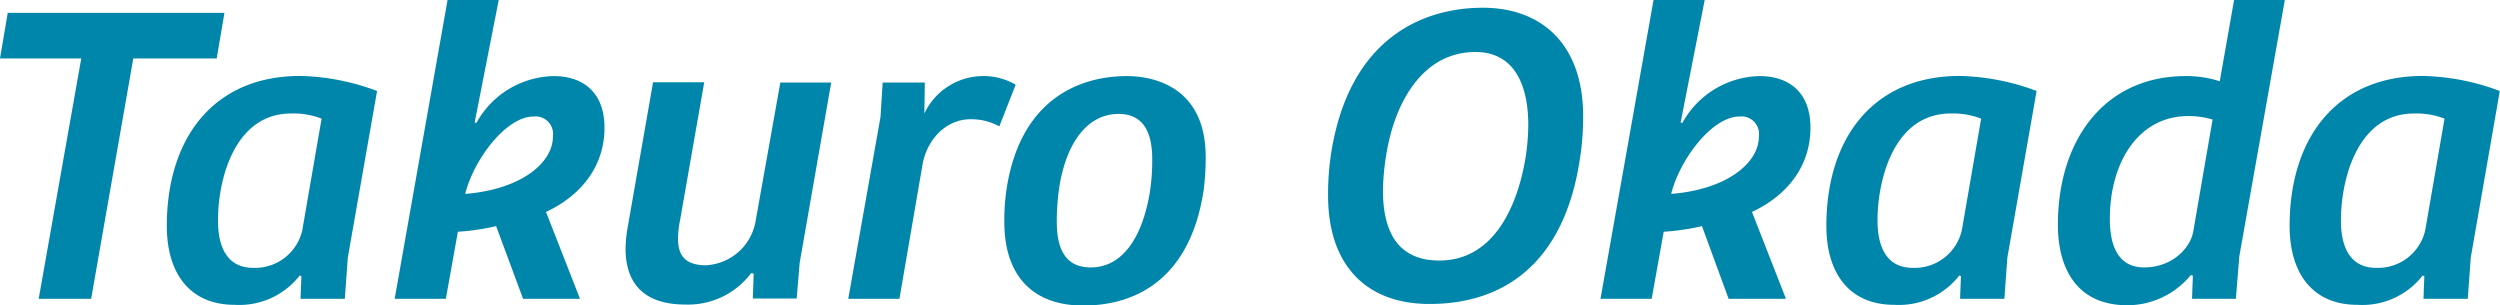 <svg xmlns="http://www.w3.org/2000/svg" width="348.89" height="42.6" viewBox="0 0 348.89 42.6"><defs><style>.cls-1{fill:#0085ab;}</style></defs><title>アセット 12</title><g id="レイヤー_2" data-name="レイヤー 2"><g id="DESIGN"><path class="cls-1" d="M31.32,1.8,30.24,8.16H18.6L12.72,41.7H5.4L11.34,8.16H0L1.08,1.8Z"/><path class="cls-1" d="M48.54,35.94l-.42,5.76H41.94l.12-3.18c-.12,0-.12-.06-.24-.06a10.68,10.68,0,0,1-9.06,4.08c-6.36,0-9.48-4.5-9.48-11,0-12.42,6.66-20.94,18.6-20.94a32.14,32.14,0,0,1,10.74,2.1ZM44.88,16.56a10.7,10.7,0,0,0-4.26-.72c-7.86,0-10.2,9.12-10.2,14.94,0,3.48,1.14,6.6,4.92,6.6a6.76,6.76,0,0,0,6.84-5.22Z"/><path class="cls-1" d="M76.2,29.58,80.94,41.7H73L69.24,31.56a32.52,32.52,0,0,1-5.34.78L62.22,41.7H55.08L62.46,0H69.6L66.24,17.1l.24.06a12.58,12.58,0,0,1,10.8-6.54c3.9,0,7.08,2.1,7.08,7.2S81.42,27.12,76.2,29.58ZM74.46,16.26c-3.84,0-8.34,6-9.54,10.8,7.68-.6,12.24-4.26,12.24-8A2.45,2.45,0,0,0,74.46,16.26Z"/><path class="cls-1" d="M116,11.52,111.6,36.66l-.42,5h-6.12l.12-3.48-.36-.06a11,11,0,0,1-9.18,4.38c-5.76,0-8.34-2.94-8.34-7.8a18.14,18.14,0,0,1,.3-3l3.54-20.22h7.14L94.92,30.66a13.7,13.7,0,0,0-.3,2.64c0,2.1.78,3.72,3.9,3.72a7.42,7.42,0,0,0,6.9-6l3.48-19.5Z"/><path class="cls-1" d="M125.52,41.7h-7.14l4.5-25.38.3-4.8h5.88L129,15.84a9.08,9.08,0,0,1,8-5.22,8.9,8.9,0,0,1,4.74,1.2l-2.28,5.82a8.05,8.05,0,0,0-4-1c-3.24,0-5.88,2.52-6.66,6Z"/><path class="cls-1" d="M157.26,10.62c4.08,0,11,1.74,11,11.28a34.61,34.61,0,0,1-.3,4.74c-1.8,11.7-8.82,16-16.8,16-7,0-11-4.14-11-11.64a29.24,29.24,0,0,1,.36-4.92C142.56,13.62,150.9,10.62,157.26,10.62ZM160.44,27a28.76,28.76,0,0,0,.36-4.8c0-3.84-1.32-6.3-4.68-6.3-4.38,0-7.2,4-8.22,9.78a32.34,32.34,0,0,0-.42,5.28c0,3.6,1.08,6.36,4.74,6.36C156.6,37.32,159.36,33.24,160.44,27Z"/><path class="cls-1" d="M199.5,42.42c-8.94,0-14.16-5.52-14.16-15.12a37.55,37.55,0,0,1,.54-6.6C188.64,5,198.9,1.08,206.94,1.08s14,4.92,14,15.18a37.76,37.76,0,0,1-.48,6.06C218.28,36.6,210,42.42,199.5,42.42ZM193,26.58c0,5,1.56,9.78,7.86,9.78,7.26,0,10.74-6.9,12-14.1a31.18,31.18,0,0,0,.42-4.86c0-5-1.62-10.14-7.38-10.14-7.2,0-11.1,6.72-12.36,13.86A33.67,33.67,0,0,0,193,26.58Z"/><path class="cls-1" d="M244.5,29.58l4.74,12.12h-8l-3.72-10.14a32.52,32.52,0,0,1-5.34.78l-1.68,9.36h-7.14L230.76,0h7.14l-3.36,17.1.24.06a12.58,12.58,0,0,1,10.8-6.54c3.9,0,7.08,2.1,7.08,7.2S249.72,27.12,244.5,29.58Zm-1.74-13.32c-3.84,0-8.34,6-9.54,10.8,7.68-.6,12.24-4.26,12.24-8A2.45,2.45,0,0,0,242.76,16.26Z"/><path class="cls-1" d="M280.14,35.94l-.42,5.76h-6.18l.12-3.18c-.12,0-.12-.06-.24-.06a10.68,10.68,0,0,1-9.06,4.08c-6.36,0-9.48-4.5-9.48-11,0-12.42,6.66-20.94,18.6-20.94a32.14,32.14,0,0,1,10.74,2.1Zm-3.66-19.38a10.7,10.7,0,0,0-4.26-.72c-7.86,0-10.2,9.12-10.2,14.94,0,3.48,1.14,6.6,4.92,6.6a6.76,6.76,0,0,0,6.84-5.22Z"/><path class="cls-1" d="M309.78,11.34l2-11.34h7.08l-6.35,35.76-.48,5.94h-6.12l.12-3.24c-.12,0-.18-.06-.3-.06a11.49,11.49,0,0,1-8.82,4.2c-7.32,0-9.72-5.46-9.72-11.22,0-11.88,6.54-20.76,17.82-20.76A15.15,15.15,0,0,1,309.78,11.34Zm-1,5.34a11.75,11.75,0,0,0-3.42-.48c-6.9,0-10.92,6.42-10.92,14.34,0,3.84,1.2,6.78,4.8,6.78,3.84,0,6.42-2.64,6.84-5Z"/><path class="cls-1" d="M344.81,35.94l-.42,5.76h-6.18l.12-3.18c-.12,0-.12-.06-.24-.06A10.68,10.68,0,0,1,329,42.54c-6.35,0-9.47-4.5-9.47-11,0-12.42,6.65-20.94,18.59-20.94a32.14,32.14,0,0,1,10.74,2.1Zm-3.66-19.38a10.7,10.7,0,0,0-4.26-.72c-7.86,0-10.2,9.12-10.2,14.94,0,3.48,1.14,6.6,4.92,6.6a6.76,6.76,0,0,0,6.84-5.22Z"/></g></g></svg>